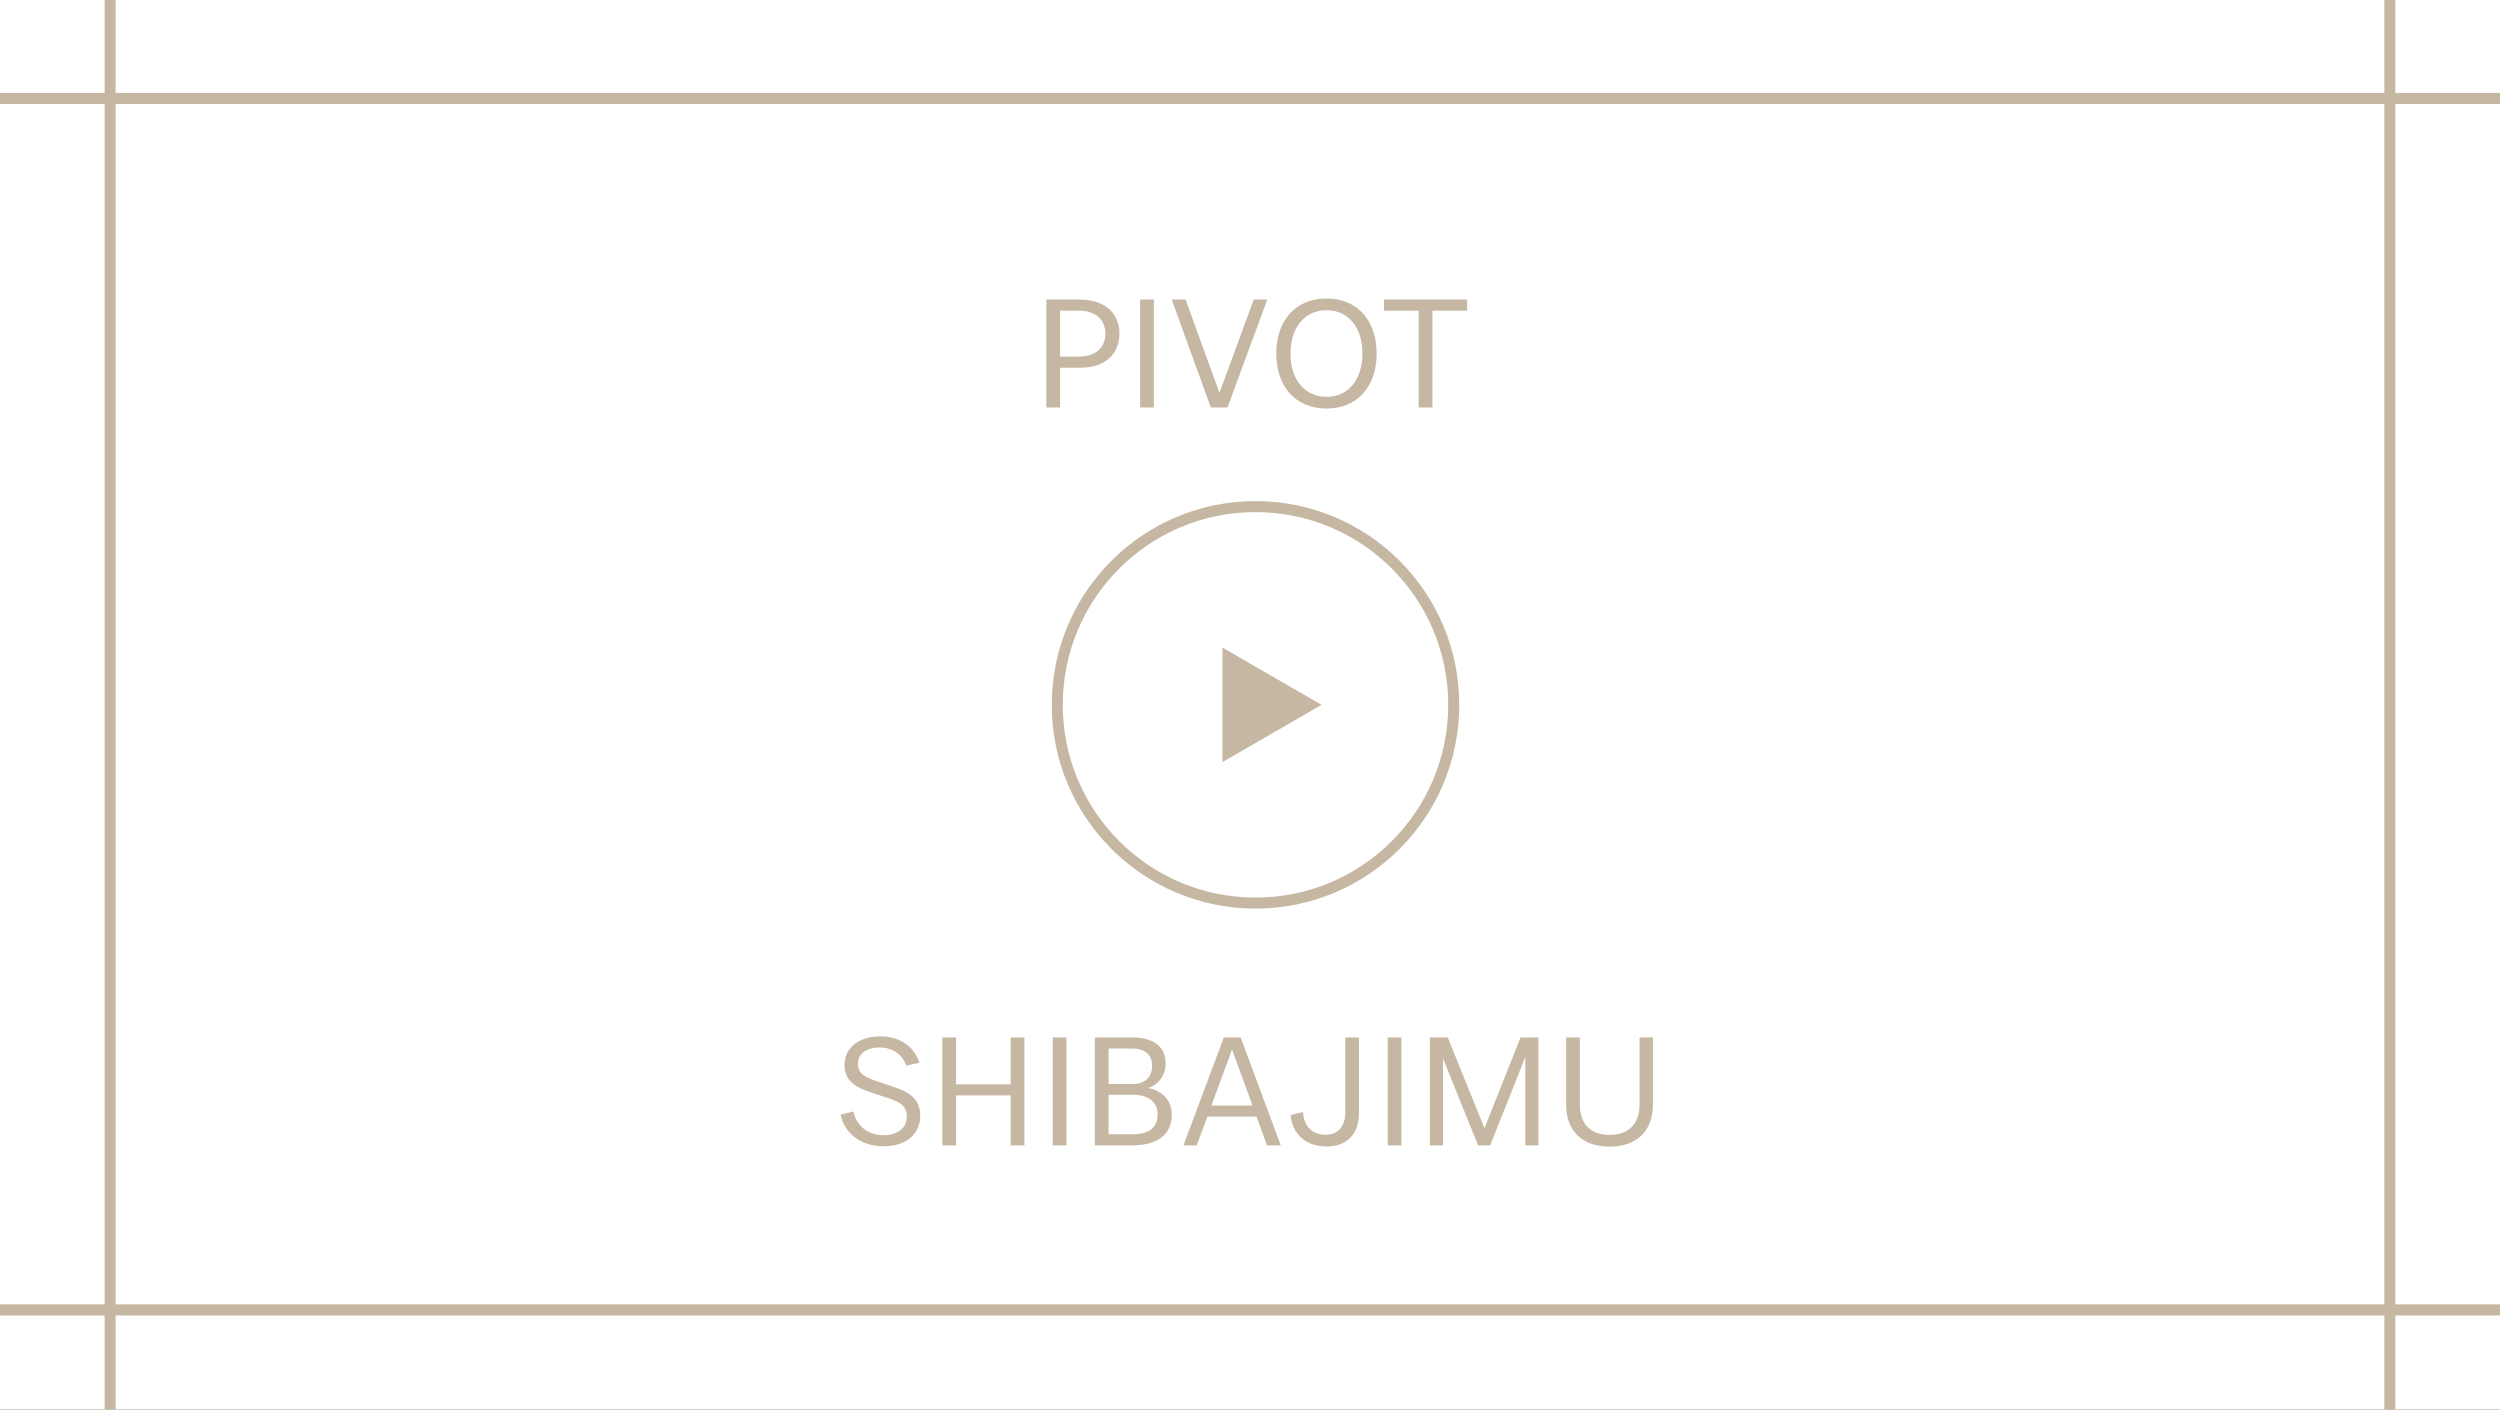 <svg id="a" xmlns="http://www.w3.org/2000/svg" width="170.25" height="96" viewBox="0 0 170.25 96"><rect x="0" y="0" width="170.25" height="96" fill="#333333" stroke="none"/><defs><style>.b{fill:#c6b7a3}.d{fill:none;stroke:#c6b7a3;stroke-width:.75px}</style></defs><rect x="-24.121" y="-16.279" width="209.432" height="136.351" rx="7.931" ry="7.931" fill="#fff"/><path class="b" d="M60.16 78.063c-1.491 0-2.667-.872-2.919-2.153l.871-.22c.21.966.987 1.617 2.058 1.617.882 0 1.585-.43 1.585-1.271 0-.767-.535-.997-1.292-1.26l-1.145-.378c-1.103-.368-1.806-.798-1.806-1.88 0-1.134.945-1.942 2.425-1.942 1.502 0 2.363.829 2.678 1.796l-.893.2c-.22-.63-.787-1.239-1.837-1.239-.861 0-1.459.42-1.459 1.113 0 .661.472.913 1.239 1.165l1.176.399c1.019.346 1.827.787 1.827 1.974 0 1.207-.913 2.079-2.509 2.079ZM68.826 78v-3.402h-3.717V78h-.935v-7.35h.935v3.192h3.717V70.65h.935V78zm2.864 0v-7.35h.935V78zm2.871 0v-7.35h2.531c1.575 0 2.289.693 2.289 1.796 0 .745-.473 1.438-1.208 1.648.924.158 1.628.798 1.628 1.816 0 1.302-.913 2.09-2.709 2.09zm.934-.756h1.638c1.176 0 1.701-.504 1.701-1.365 0-.85-.661-1.323-1.638-1.323h-1.701zm0-3.423h1.617c.882 0 1.344-.483 1.344-1.229s-.42-1.187-1.407-1.187h-1.554v2.415Zm8.995-3.171L87.22 78h-.935l-.714-1.953h-3.35L81.496 78h-.903l2.751-7.35h1.145Zm-1.995 4.641h2.803l-1.396-3.812zm7.85 2.783c-1.396 0-2.341-.819-2.457-2.142l.85-.2c.042.955.619 1.543 1.533 1.543.85 0 1.344-.556 1.344-1.554V70.65h.935v5.145c0 1.449-.851 2.279-2.205 2.279M94.504 78v-7.35h.935V78zm6.157 0-2.394-5.922V78h-.893v-7.35h1.218l2.499 6.185 2.457-6.185h1.218V78h-.892v-6.017L101.48 78zm8.953.084c-1.869 0-2.961-1.061-2.961-2.867V70.65h.934v4.557c0 1.354.746 2.079 2.027 2.079 1.291 0 2.037-.725 2.037-2.079V70.65h.913v4.567c0 1.806-1.092 2.867-2.95 2.867M71.256 27.75V20.4h2.268c1.669 0 2.709.892 2.709 2.31 0 1.428-1.008 2.331-2.635 2.331h-1.407v2.709zm.934-3.465h1.292c1.103 0 1.795-.598 1.795-1.564s-.693-1.565-1.795-1.565H72.19zm5.454 3.465V20.4h.935v7.35zm4.814 0-2.667-7.35h.945l2.31 6.353 2.331-6.353h.924l-2.709 7.35zm7.879.073c-2.079 0-3.423-1.47-3.423-3.748s1.344-3.749 3.423-3.749c2.068 0 3.412 1.47 3.412 3.749s-1.344 3.748-3.412 3.748m-2.457-3.748c0 1.785.987 2.95 2.457 2.95s2.446-1.165 2.446-2.95-.976-2.951-2.446-2.951-2.457 1.166-2.457 2.951m8.733 3.675v-6.594H94.25V20.4h5.66v.756h-2.362v6.594z"/><path class="d" d="M-.375 6.706h171M7.5-.419v96.75M170.625 89.206h-171M162.75 96.331V-.419"/><path class="b" d="m90 48-6.75 3.897v-7.794z"/><circle class="d" cx="85.5" cy="48" r="13.5"/></svg>